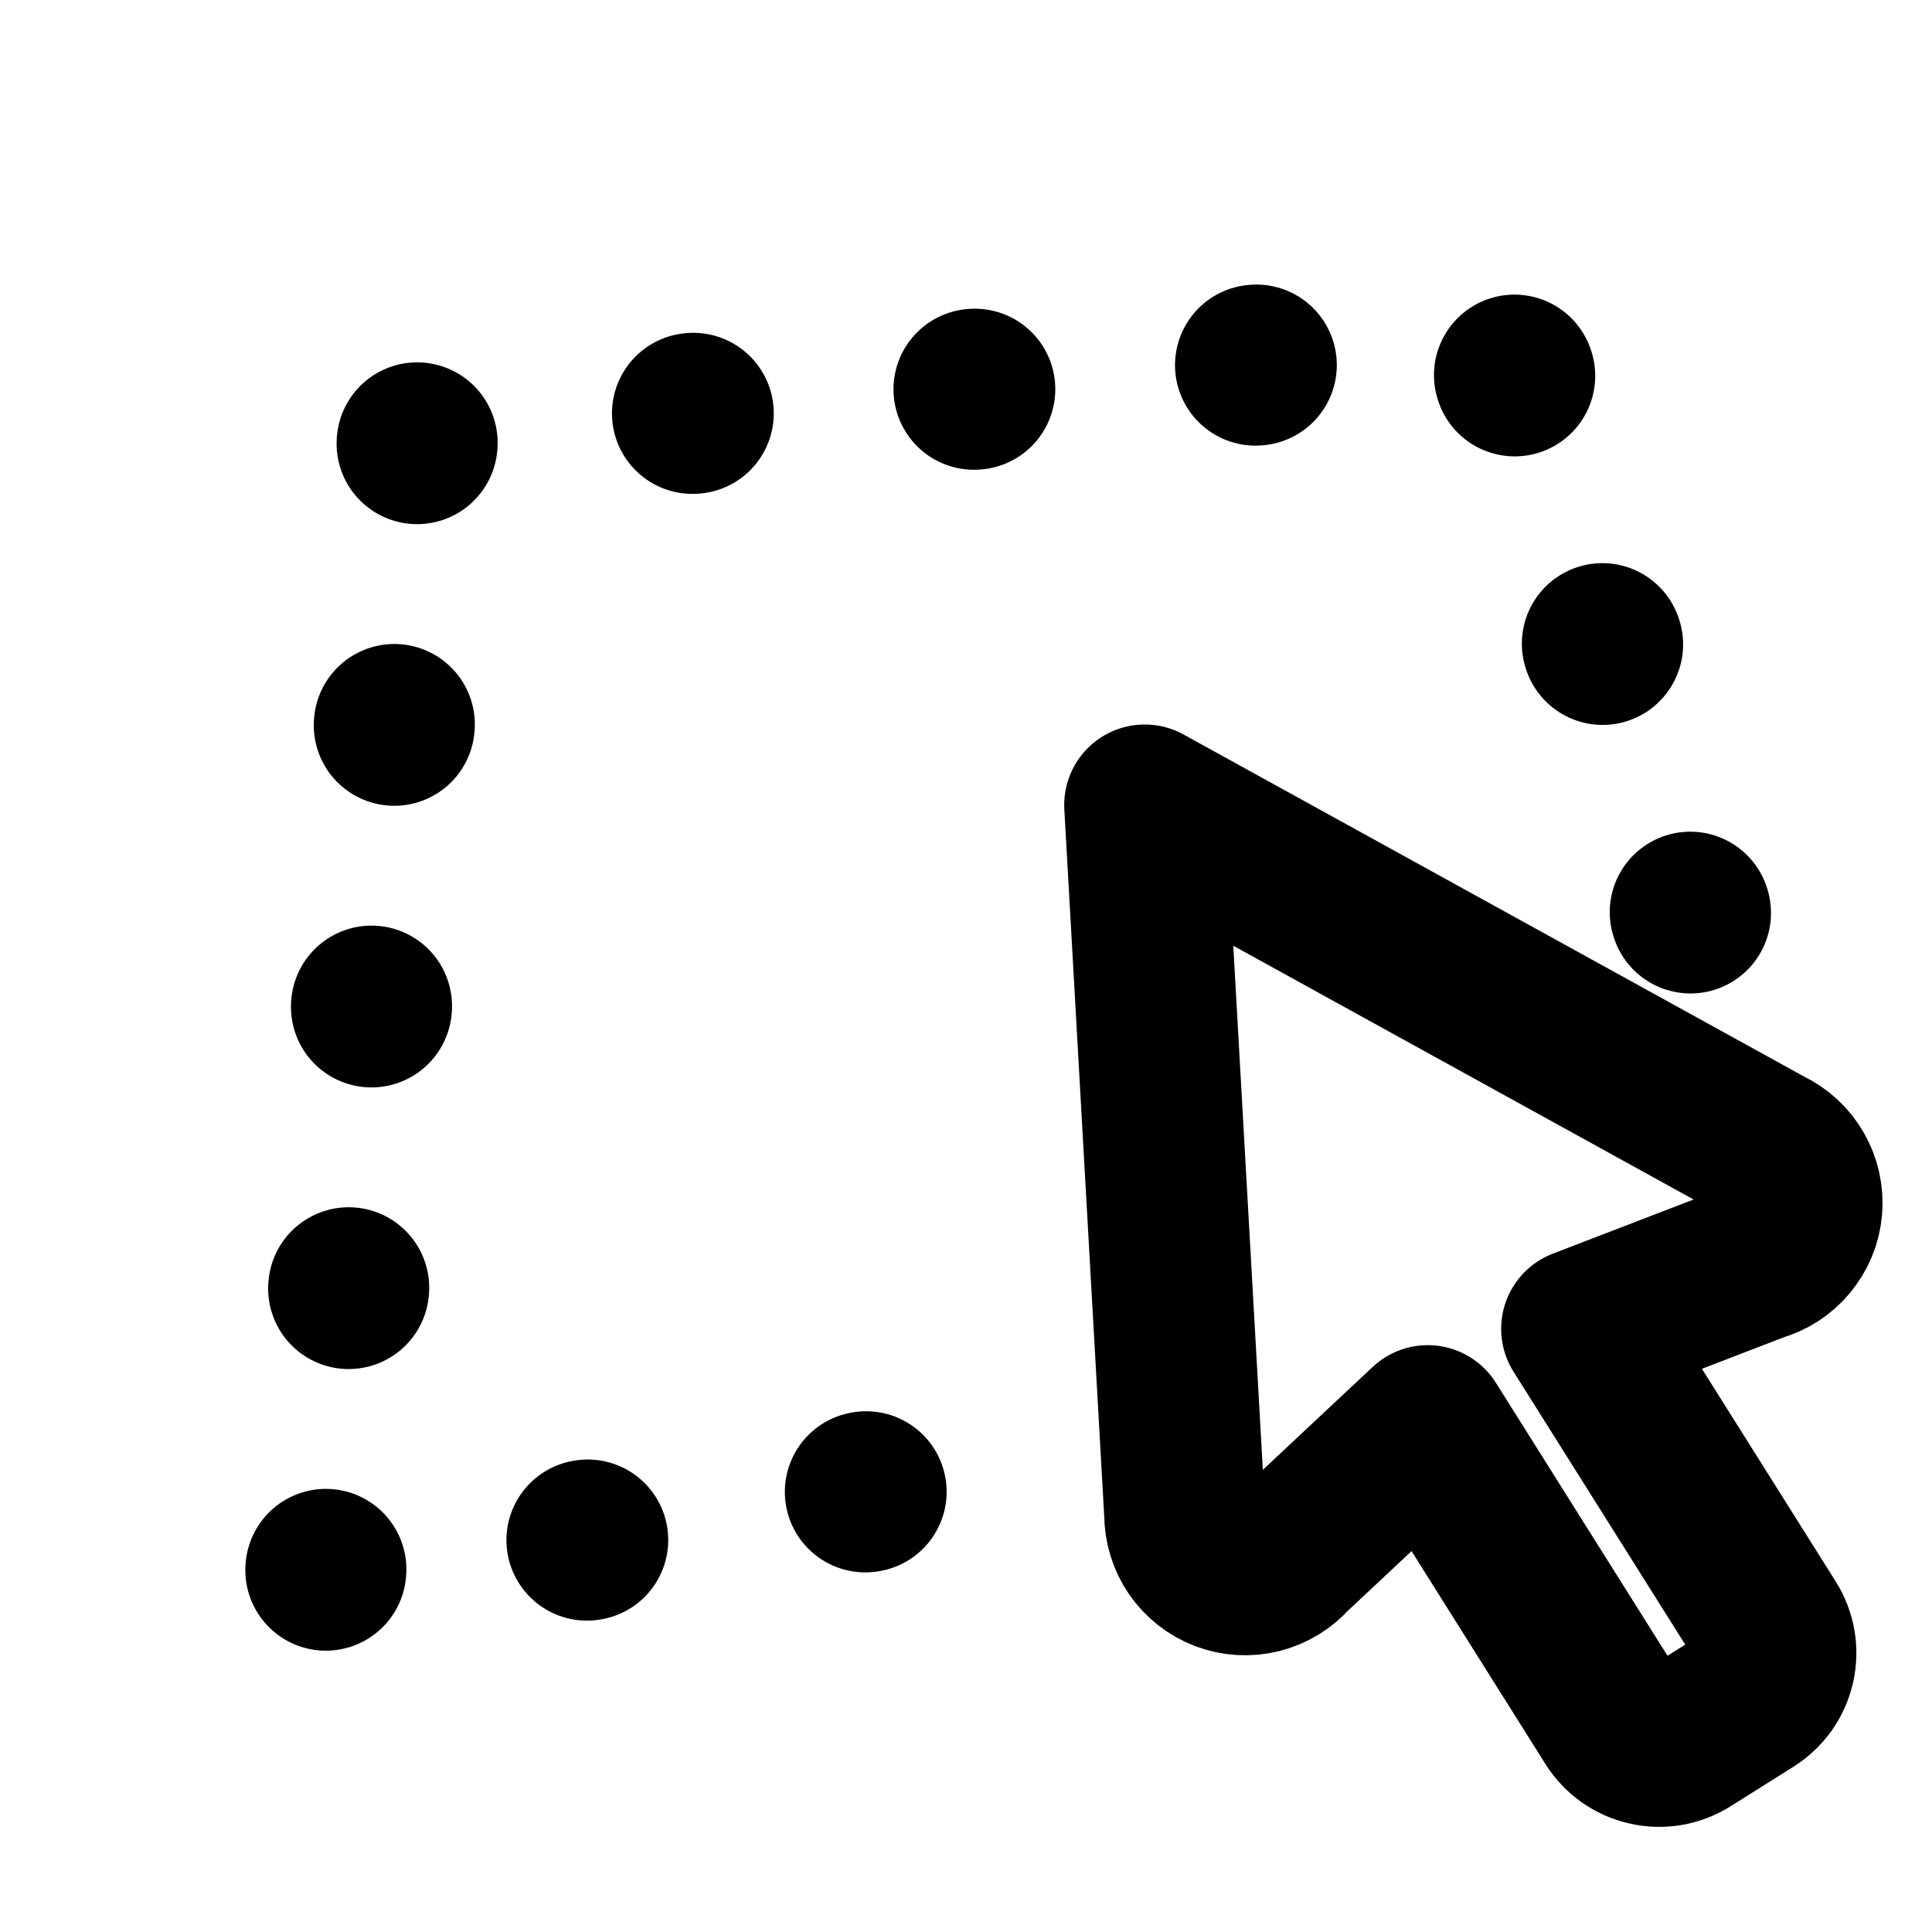 <svg xmlns="http://www.w3.org/2000/svg" width="24" height="24" viewBox="0 0 24 24" stroke-width="2" stroke="currentColor" fill="none" stroke-linecap="round" stroke-linejoin="round">
  <path d="M21 11.341L18.686 4.271L5.188 5.428L4.032 19.697L12.664 18.201" stroke-dasharray="0.01 3.5"/>
  <path d="M14.717 18.808C14.717 18.961 14.763 19.111 14.849 19.237C14.936 19.363 15.059 19.46 15.202 19.514C15.345 19.568 15.502 19.577 15.65 19.54C15.799 19.502 15.932 19.421 16.033 19.305L17.736 17.71L20.045 21.382C20.092 21.456 20.153 21.521 20.224 21.571C20.296 21.622 20.377 21.658 20.462 21.677C20.547 21.697 20.636 21.699 20.722 21.685C20.808 21.67 20.891 21.638 20.965 21.592L21.749 21.099C21.823 21.052 21.887 20.991 21.938 20.92C21.988 20.849 22.024 20.768 22.044 20.682C22.063 20.597 22.066 20.509 22.051 20.422C22.036 20.336 22.005 20.253 21.958 20.179L19.648 16.507L21.836 15.665C21.983 15.625 22.115 15.54 22.212 15.422C22.31 15.304 22.37 15.16 22.383 15.007C22.396 14.855 22.362 14.702 22.286 14.569C22.21 14.436 22.095 14.33 21.957 14.265L14.22 10L14.717 18.808Z" />
</svg>
